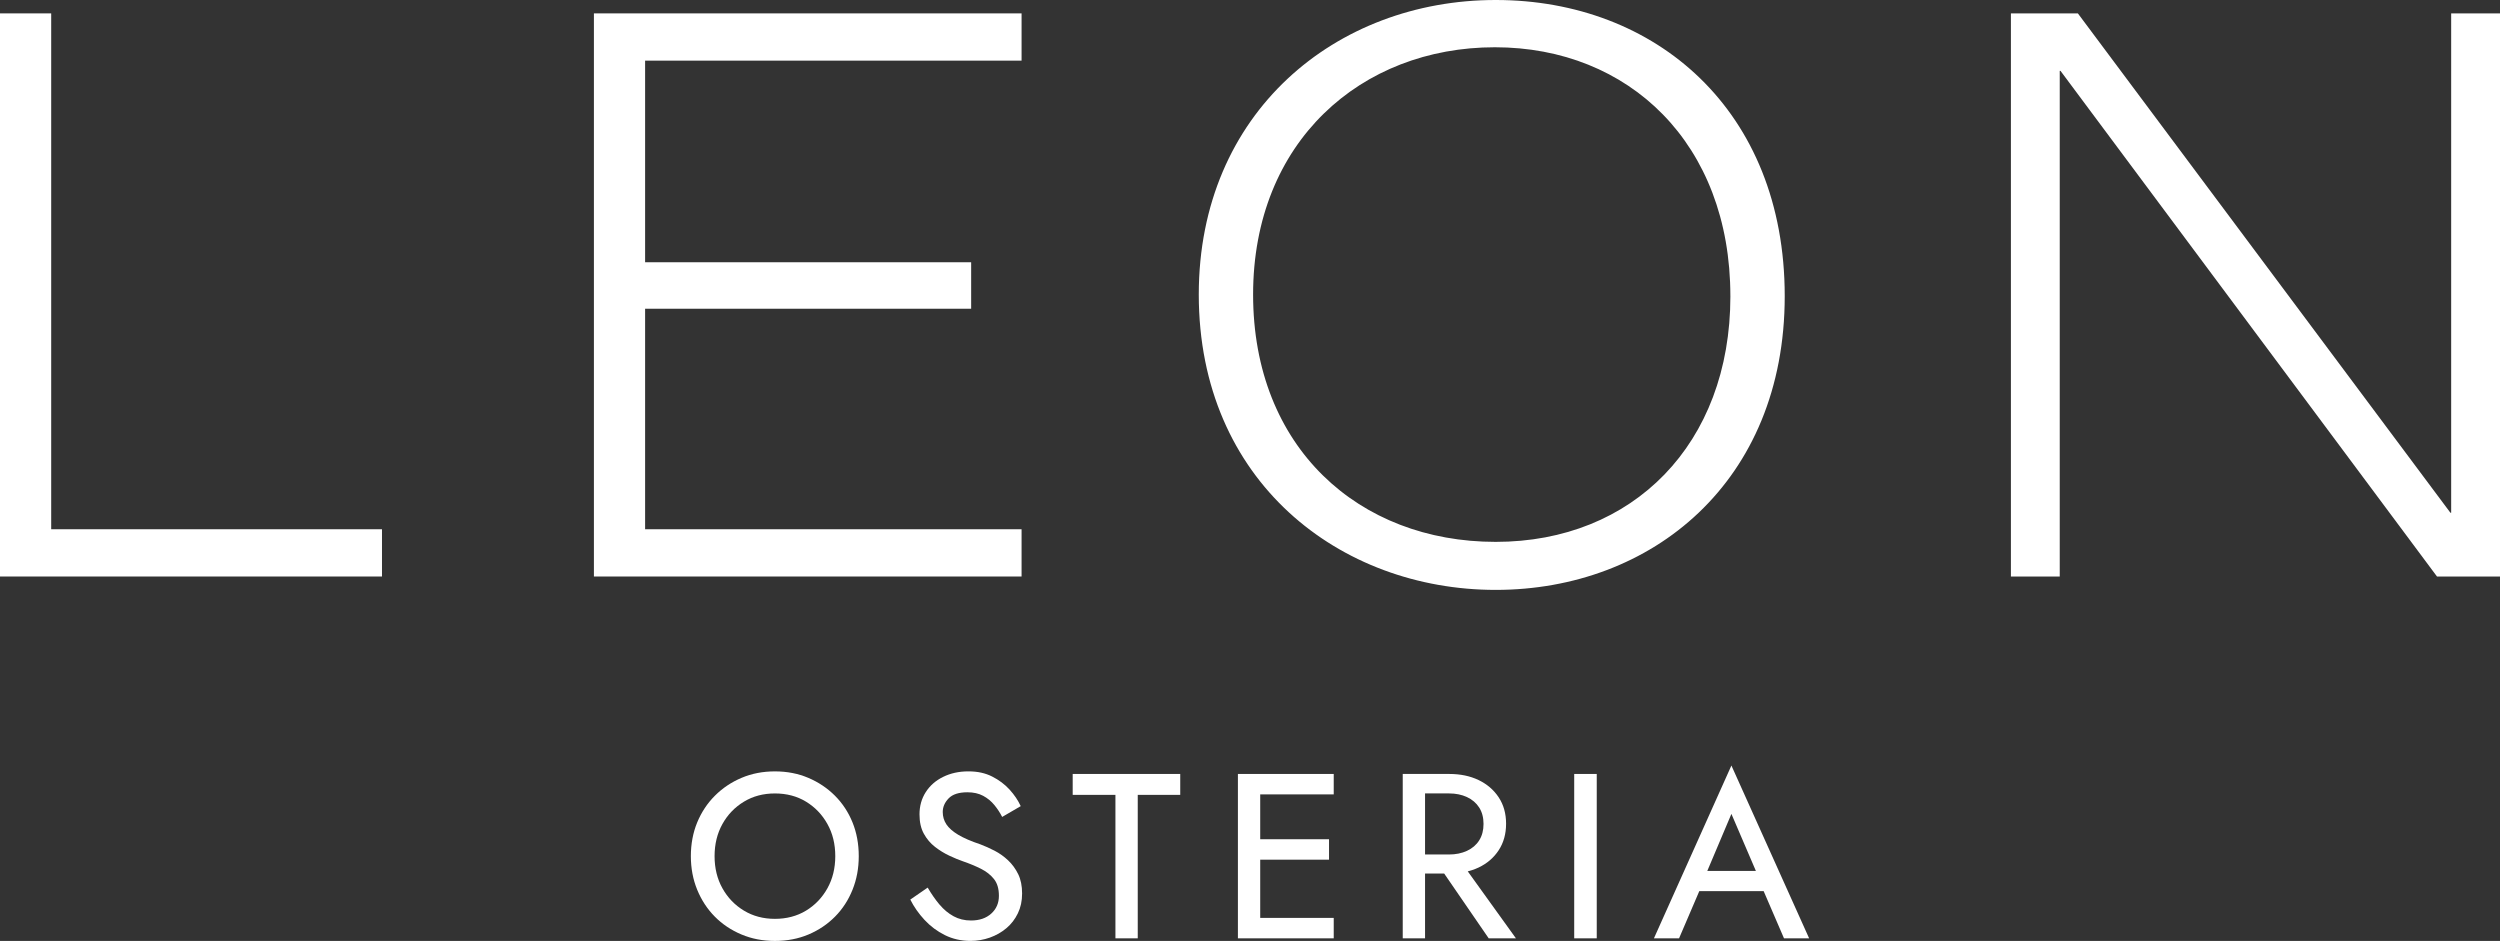 <?xml version="1.0" encoding="UTF-8"?> <svg xmlns="http://www.w3.org/2000/svg" id="Layer_2" data-name="Layer 2" viewBox="0 0 1212.47 456.33"><rect x="0" y="0" width="1212.47" height="456.33" fill="#333333" stroke="none"/><defs><style> .cls-1 { fill: #fff; } </style></defs><g id="Layer_1-2" data-name="Layer 1"><g><g><path class="cls-1" d="M338.13,398.88c2.05-4.97,4.92-9.3,8.6-12.98,3.68-3.68,7.99-6.57,12.93-8.66,4.93-2.09,10.32-3.13,16.17-3.13s11.24,1.04,16.17,3.13c4.93,2.09,9.24,4.97,12.93,8.66,3.68,3.68,6.53,8.01,8.54,12.98,2.01,4.97,3.02,10.42,3.02,16.34s-1.01,11.27-3.02,16.29c-2.01,5.01-4.84,9.36-8.48,13.04-3.64,3.68-7.93,6.57-12.87,8.66-4.94,2.09-10.36,3.13-16.29,3.13s-11.26-1.04-16.23-3.13c-4.97-2.09-9.28-4.97-12.93-8.66-3.64-3.68-6.49-8.03-8.54-13.04-2.05-5.01-3.07-10.44-3.07-16.29s1.02-11.37,3.07-16.34ZM350.38,430.82c2.54,4.56,6.02,8.16,10.42,10.82,4.4,2.66,9.41,3.99,15.03,3.99s10.72-1.33,15.09-3.99c4.37-2.66,7.82-6.26,10.36-10.82,2.54-4.56,3.82-9.75,3.82-15.6s-1.27-11.05-3.82-15.6c-2.54-4.56-6-8.16-10.36-10.82-4.37-2.66-9.4-3.99-15.09-3.99s-10.63,1.33-15.03,3.99c-4.4,2.66-7.88,6.26-10.42,10.82-2.54,4.56-3.82,9.76-3.82,15.6s1.27,11.05,3.82,15.6Z"></path><path class="cls-1" d="M455.7,438.74c2.01,2.39,4.27,4.27,6.78,5.64,2.51,1.37,5.31,2.05,8.43,2.05,4.1,0,7.38-1.12,9.85-3.36,2.47-2.24,3.7-5.11,3.7-8.6s-.8-6.13-2.39-8.14c-1.59-2.01-3.72-3.68-6.38-5.01-2.66-1.33-5.54-2.52-8.66-3.59-1.98-.68-4.18-1.59-6.61-2.73-2.43-1.14-4.75-2.56-6.95-4.27-2.2-1.71-4.01-3.83-5.41-6.38-1.41-2.54-2.11-5.67-2.11-9.4,0-4.02,1.01-7.61,3.02-10.76,2.01-3.15,4.82-5.62,8.43-7.4,3.6-1.78,7.69-2.68,12.24-2.68s8.26.84,11.56,2.51c3.3,1.67,6.11,3.78,8.43,6.32,2.31,2.54,4.12,5.22,5.41,8.03l-9,5.24c-.99-1.97-2.24-3.89-3.76-5.75-1.52-1.86-3.34-3.36-5.47-4.5-2.13-1.14-4.67-1.71-7.63-1.71-4.18,0-7.21.99-9.11,2.96-1.9,1.98-2.85,4.18-2.85,6.6,0,2.2.59,4.2,1.76,5.98,1.18,1.78,3.09,3.47,5.75,5.07,2.66,1.59,6.26,3.15,10.82,4.67,2.2.84,4.48,1.86,6.83,3.07,2.35,1.22,4.54,2.77,6.55,4.67,2.01,1.9,3.64,4.14,4.9,6.72,1.25,2.58,1.88,5.69,1.88,9.34s-.68,6.78-2.05,9.62c-1.37,2.85-3.23,5.26-5.58,7.23-2.35,1.98-5.03,3.49-8.03,4.56-3,1.06-6.13,1.59-9.4,1.59-4.48,0-8.6-.93-12.36-2.79-3.76-1.86-7.06-4.33-9.91-7.4-2.85-3.07-5.14-6.36-6.89-9.85l8.43-5.81c1.82,3.11,3.74,5.86,5.75,8.26Z"></path><path class="cls-1" d="M520.24,375.36h52.16v10.14h-20.61v69.58h-10.82v-69.58h-20.73v-10.14Z"></path><path class="cls-1" d="M611.19,375.36v79.72h-10.82v-79.72h10.82ZM606.64,375.36h40.2v9.91h-40.2v-9.91ZM606.64,407.02h37.92v9.91h-37.92v-9.91ZM606.64,445.17h40.2v9.91h-40.2v-9.91Z"></path><path class="cls-1" d="M691.13,375.36v79.72h-10.82v-79.72h10.82ZM686.46,375.36h16.4c5.39,0,10.14.99,14.24,2.96,4.1,1.98,7.35,4.76,9.74,8.37,2.39,3.61,3.59,7.88,3.59,12.81s-1.2,9.23-3.59,12.87c-2.39,3.64-5.64,6.43-9.74,8.37-4.1,1.94-8.85,2.9-14.24,2.9h-16.4v-9.22h16.29c3.26,0,6.17-.59,8.71-1.77,2.54-1.18,4.52-2.86,5.92-5.07,1.4-2.2,2.11-4.86,2.11-7.97s-.7-5.77-2.11-7.97c-1.41-2.2-3.38-3.89-5.92-5.07-2.55-1.18-5.45-1.77-8.71-1.77h-16.29v-9.45ZM707.19,416.13l28.02,38.95h-13.21l-26.76-38.95h11.96Z"></path><path class="cls-1" d="M774.4,375.36v79.72h-10.93v-79.72h10.93Z"></path><path class="cls-1" d="M826.62,425.7l-.68,2.28-11.62,27.11h-12.19l37.58-83.82,37.7,83.82h-12.19l-11.39-26.42-.68-2.62-13.44-31.32-13.1,30.98ZM822.06,422.4h35.87l3.08,9.79h-42.14l3.19-9.79Z"></path></g><g><path class="cls-1" d="M0,6.49h24.83v250.19h160.43v22.92H0V6.49Z"></path><path class="cls-1" d="M288.04,6.49h207.41v22.92h-182.58v97.78h158.13v22.54h-158.13v106.95h182.58v22.92h-207.41V6.49Z"></path><path class="cls-1" d="M581.39,142.86C581.39,54.62,647.85,0,725.39,0s140.18,53.48,140.18,143.62-64.55,142.47-140.18,142.47-144-52.71-144-143.24ZM839.21,143.62c0-74.1-49.27-120.7-114.21-120.7s-117.26,45.84-117.26,119.94,51.18,119.94,117.65,119.94,113.83-47.36,113.83-119.17Z"></path><path class="cls-1" d="M975.27,6.49h32.47l180.67,242.17h.38V6.49h23.68v273.11h-30.56l-182.58-245.22h-.38v245.22h-23.68V6.49Z"></path></g></g></g></svg> 
